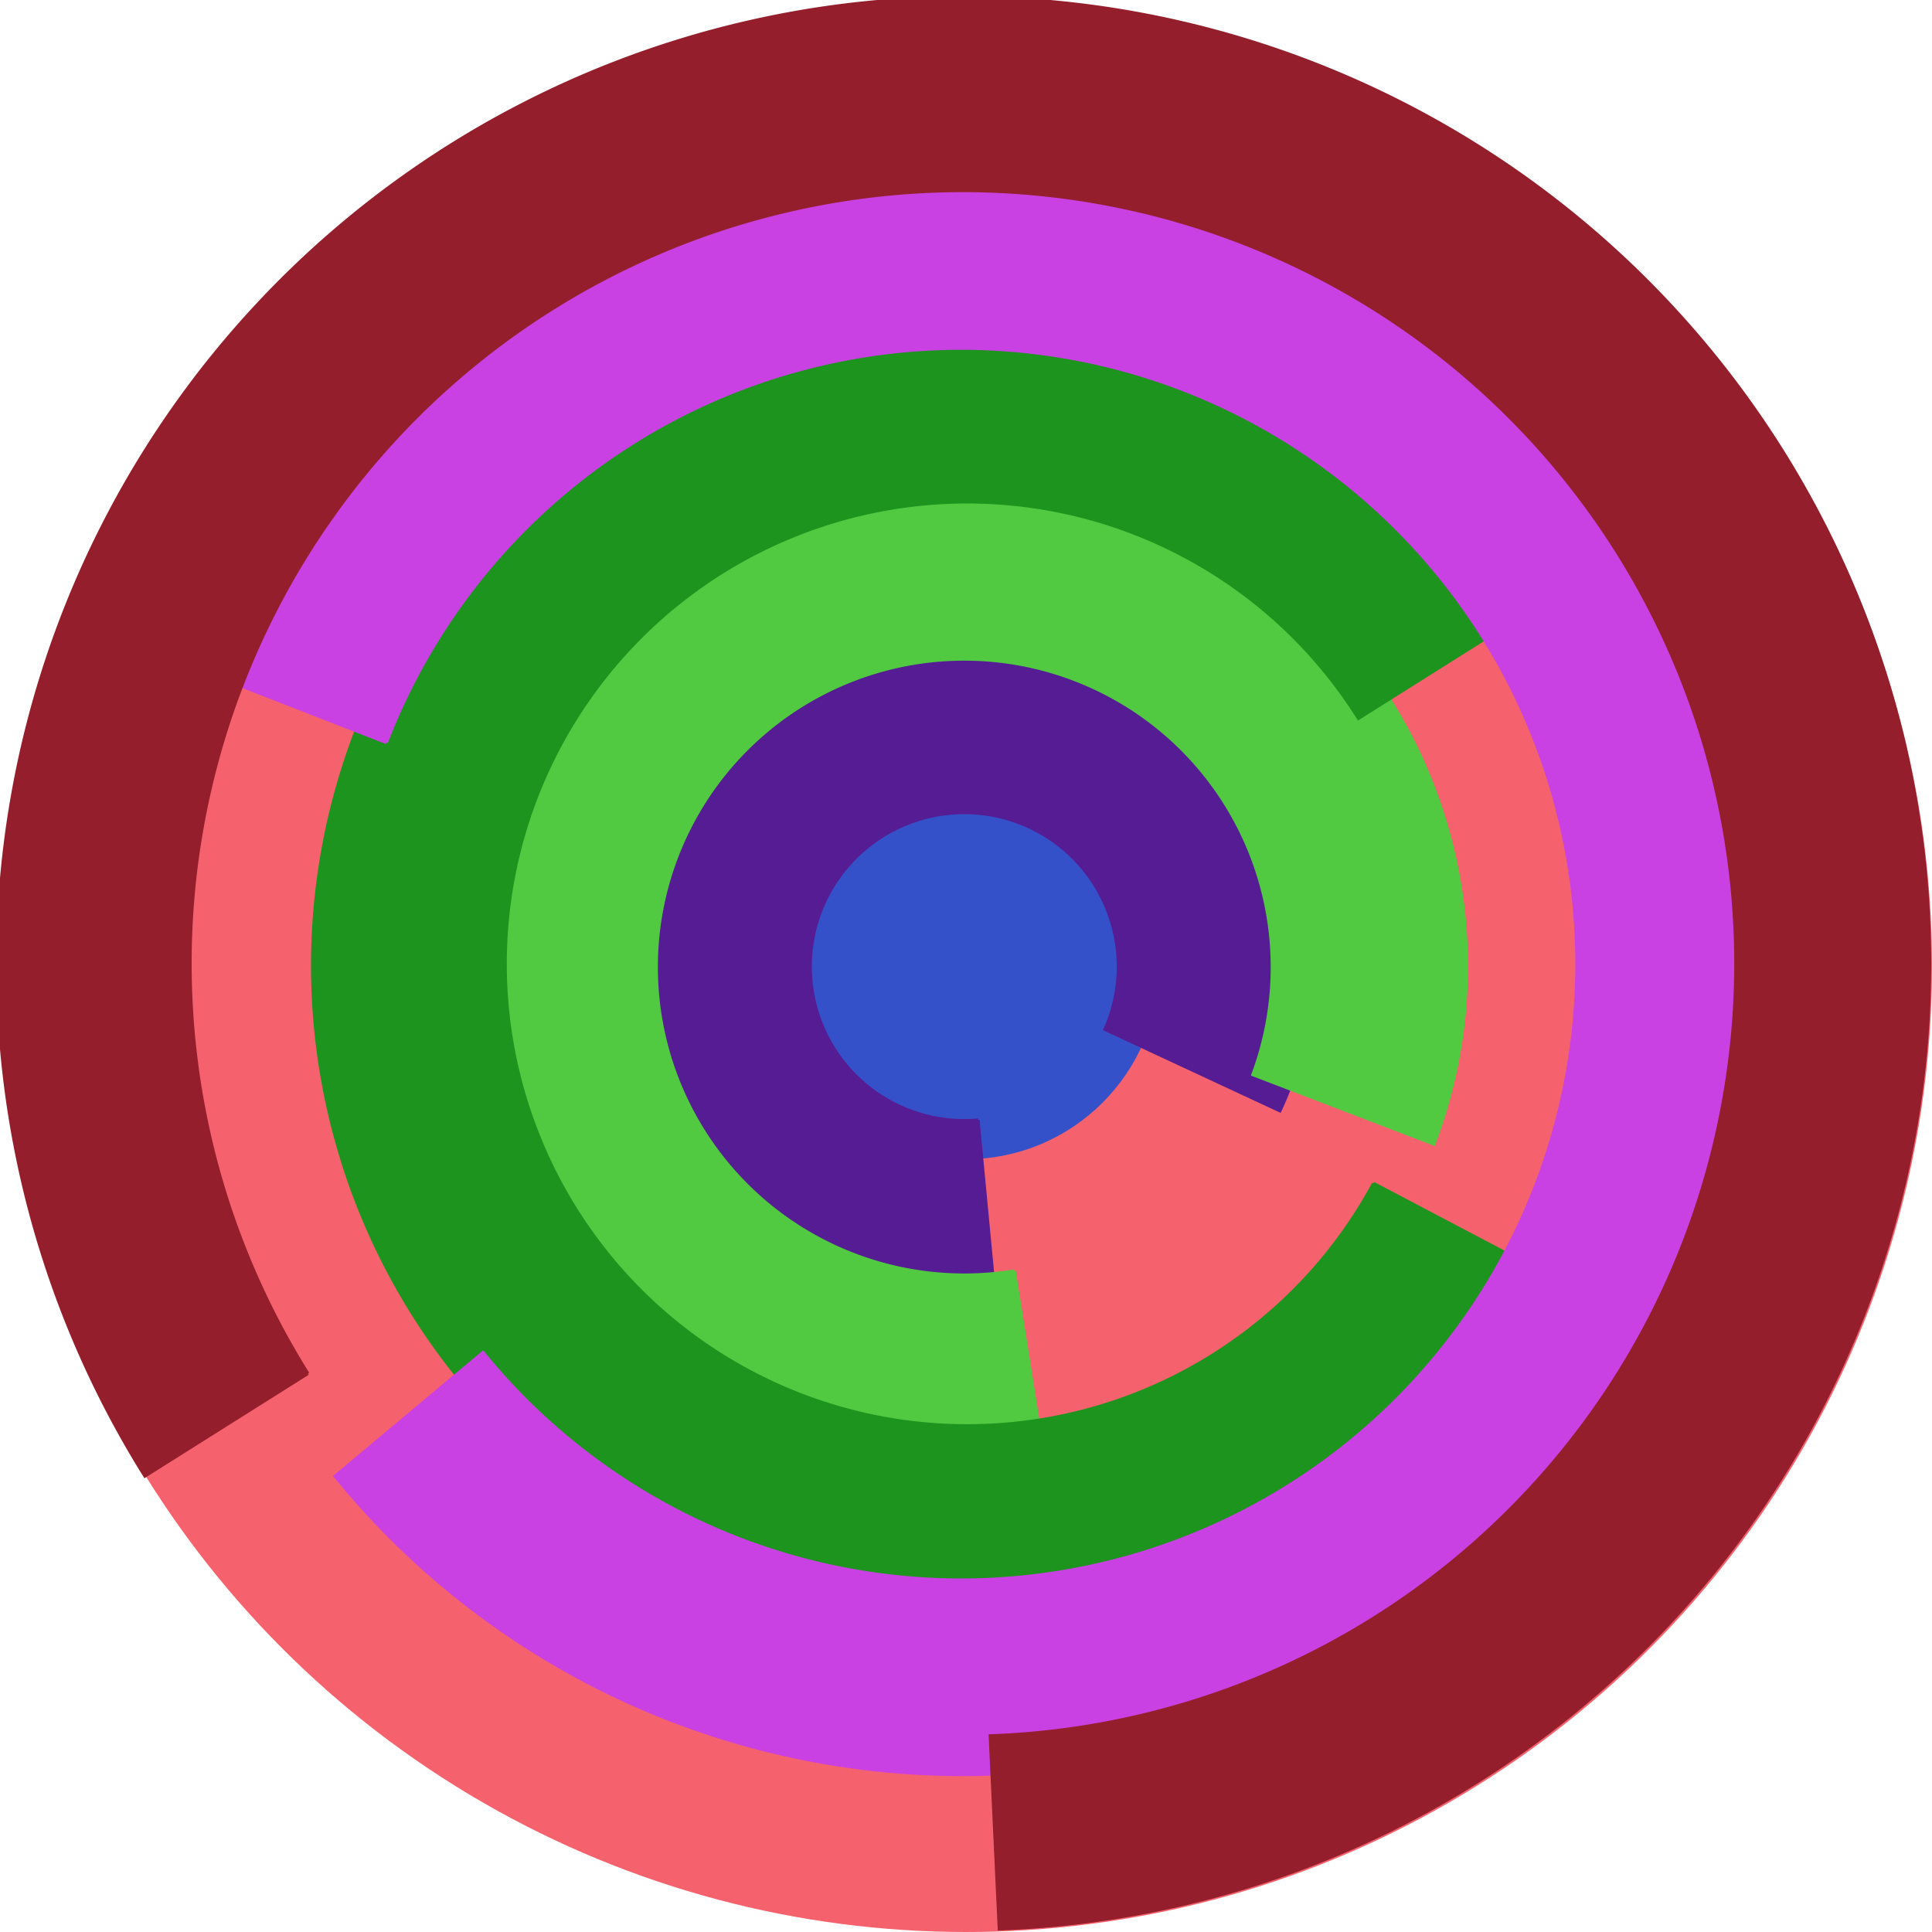 <svg xmlns="http://www.w3.org/2000/svg" version="1.1" width="640" height="640"><circle cx="320" cy="320" r="320" fill="rgb(245, 98, 109)" stroke="" stroke-width="0" /><circle cx="320" cy="320" r="64" fill="rgb(53, 81, 201)" stroke="" stroke-width="0" /><path fill="rgb(85, 28, 148)" stroke="rgb(85, 28, 148)" stroke-width="1" d="M 324,371 A 51,51 0 1 1 366,341 L 424,368 A 115,115 0 1 0 330,434 L 324,371" /><path fill="rgb(81, 201, 65)" stroke="rgb(81, 201, 65)" stroke-width="1" d="M 336,421 A 102,102 0 1 1 415,356 L 475,379 A 166,166 0 1 0 346,484 L 336,421" /><path fill="rgb(28, 148, 30)" stroke="rgb(28, 148, 30)" stroke-width="1" d="M 455,392 A 153,153 0 1 1 450,238 L 504,204 A 217,217 0 1 0 512,422 L 455,392" /><path fill="rgb(201, 65, 226)" stroke="rgb(201, 65, 226)" stroke-width="1" d="M 128,246 A 204,204 0 1 1 160,448 L 111,489 A 268,268 0 1 0 69,223 L 128,246" /><path fill="rgb(148, 30, 43)" stroke="rgb(148, 30, 43)" stroke-width="1" d="M 102,455 A 256,256 0 1 1 328,575 L 331,639 A 320,320 0 1 0 48,489 L 102,455" /></svg>